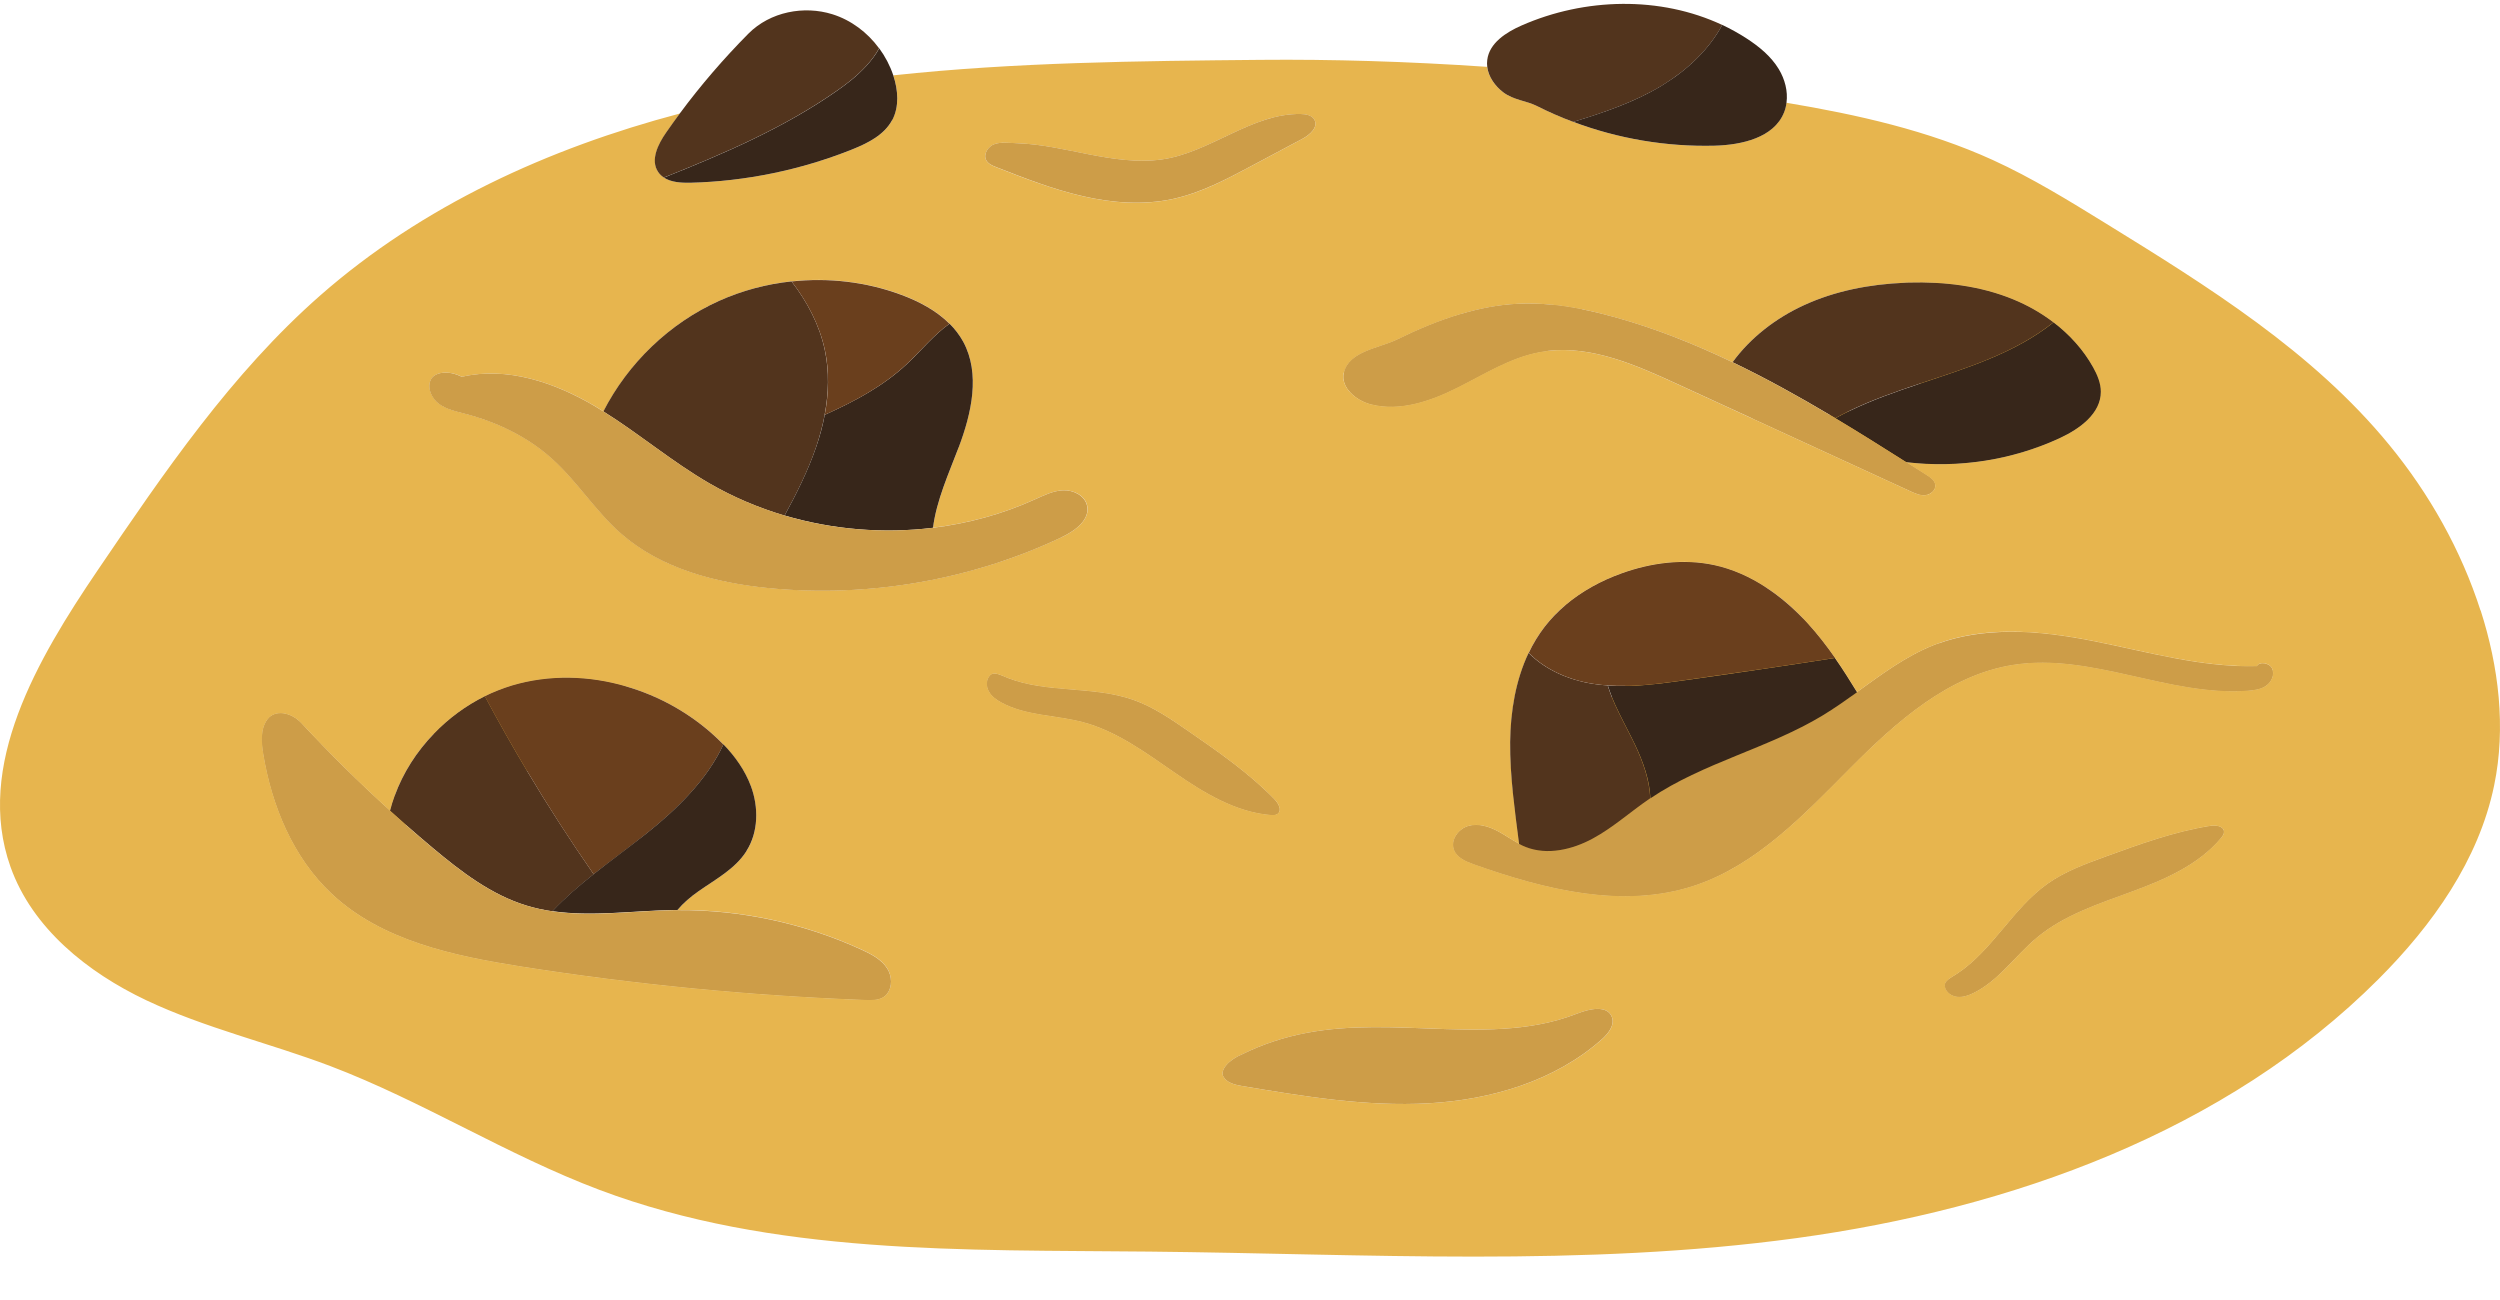 <svg width="50" height="26" viewBox="0 0 50 26" fill="none" xmlns="http://www.w3.org/2000/svg">
<path d="M10.243 13.71C10.055 13.767 9.872 13.839 9.698 13.925C9.317 14.114 8.97 14.371 8.675 14.678C9.172 15.202 9.689 15.707 10.224 16.192C10.293 15.921 10.4 15.659 10.537 15.413C10.894 14.768 11.458 14.232 12.121 13.902C12.253 13.836 12.392 13.778 12.531 13.729C11.785 13.509 10.986 13.487 10.241 13.709L10.243 13.71ZM12.85 19.307C11.492 19.092 10.062 18.791 9.059 17.85C8.653 17.469 8.343 17.002 8.115 16.495C8.032 16.306 7.958 16.112 7.895 15.913C7.859 16.012 7.827 16.113 7.801 16.215C7.187 15.659 6.598 15.077 6.034 14.47C5.819 14.239 5.502 14.192 5.355 14.382C5.208 14.574 5.227 14.84 5.267 15.078C5.439 16.12 5.864 17.151 6.635 17.873C7.638 18.814 9.068 19.115 10.426 19.329C12.704 19.689 15.005 19.912 17.311 19.999C17.433 20.003 17.564 20.006 17.668 19.941C17.7 19.921 17.727 19.896 17.749 19.868C16.109 19.751 14.474 19.564 12.85 19.307ZM34.28 11.304C33.668 11.171 33.022 11.256 32.431 11.469C32.025 11.616 31.638 11.825 31.31 12.102C31.346 12.151 31.38 12.201 31.415 12.251C31.571 12.474 31.716 12.704 31.858 12.937C32.347 12.585 32.829 12.222 33.387 11.998C33.995 11.756 34.648 11.7 35.305 11.74C34.991 11.536 34.646 11.381 34.28 11.302V11.304ZM44.206 16.518C43.483 16.633 42.79 16.886 42.102 17.136C41.704 17.282 41.302 17.429 40.956 17.673C40.259 18.164 39.858 19 39.148 19.471C39.013 19.561 38.879 19.617 38.898 19.729C38.917 19.842 39.028 19.921 39.142 19.934C39.254 19.947 39.367 19.908 39.469 19.858C39.975 19.61 40.303 19.11 40.737 18.749C41.278 18.299 41.967 18.076 42.627 17.832C43.287 17.589 43.964 17.299 44.417 16.76C44.447 16.723 44.479 16.681 44.477 16.632C44.471 16.521 44.316 16.501 44.206 16.518ZM45.44 13.369C45.382 13.252 45.178 13.235 45.142 13.324C44.048 13.357 42.977 13.046 41.905 12.831C41.335 12.717 40.747 12.632 40.168 12.637C40.146 12.702 40.102 12.762 40.045 12.801C39.939 12.876 39.803 12.895 39.673 12.905C39.367 12.928 39.061 12.912 38.755 12.874C38.727 12.885 38.698 12.896 38.669 12.908C38.111 13.13 37.63 13.493 37.141 13.845C37 13.611 36.854 13.38 36.699 13.159C36.53 12.916 36.35 12.684 36.151 12.467C36.122 12.435 36.092 12.403 36.062 12.371C35.706 12.335 35.35 12.331 34.992 12.387C34.042 12.536 33.227 13.075 32.493 13.719C32.408 13.794 32.325 13.87 32.241 13.947C32.062 14.114 31.888 14.284 31.719 14.454C31.248 14.927 30.774 15.42 30.258 15.844C30.292 16.189 30.34 16.534 30.383 16.878C30.242 16.803 30.111 16.71 29.969 16.633C29.785 16.534 29.569 16.463 29.367 16.521C29.167 16.579 29.005 16.805 29.082 17C29.142 17.155 29.318 17.229 29.475 17.285C30.893 17.788 32.457 18.183 33.885 17.712C35.132 17.299 36.075 16.295 37 15.364C37.925 14.433 38.974 13.497 40.272 13.295C41.831 13.053 43.379 13.93 44.954 13.814C45.084 13.804 45.22 13.787 45.326 13.71C45.433 13.636 45.498 13.487 45.439 13.37L45.44 13.369Z" fill="#E7B54E"/>
<path d="M41.858 7.341C41.663 6.991 41.389 6.69 41.069 6.446C40.824 6.259 40.551 6.106 40.266 5.988C39.609 5.719 38.888 5.632 38.178 5.652C38.15 5.652 38.123 5.654 38.097 5.655C38.355 5.876 38.575 6.135 38.74 6.432C38.825 6.585 38.897 6.752 38.895 6.926C38.895 7.239 38.678 7.484 38.408 7.666C38.304 7.736 38.192 7.797 38.082 7.847C37.722 8.015 37.344 8.143 36.958 8.231C36.84 8.258 36.72 8.281 36.601 8.3C36.073 8.385 35.533 8.396 35.002 8.332C35.031 8.35 35.06 8.368 35.089 8.386C36.129 8.865 37.17 9.343 38.212 9.822C38.307 9.865 38.408 9.91 38.512 9.9C38.616 9.888 38.719 9.8 38.706 9.697C38.696 9.611 38.616 9.554 38.544 9.508C38.404 9.418 38.263 9.329 38.123 9.24C39.168 9.368 40.249 9.199 41.203 8.755C41.596 8.572 42.016 8.267 42.016 7.833C42.016 7.659 41.945 7.491 41.86 7.339L41.858 7.341ZM30.994 6.09C31.174 6.17 31.355 6.252 31.532 6.337C31.569 6.285 31.608 6.236 31.648 6.187C31.431 6.144 31.213 6.109 30.994 6.09ZM30.41 6.764C30.026 6.588 29.628 6.409 29.223 6.281C28.783 6.41 28.355 6.593 27.943 6.794C27.593 6.964 26.982 7.026 26.882 7.454C26.813 7.752 27.122 8.009 27.417 8.087C27.996 8.238 28.609 8.026 29.145 7.758C29.681 7.49 30.2 7.157 30.79 7.046C30.847 7.034 30.905 7.026 30.964 7.02C30.779 6.936 30.596 6.851 30.412 6.766L30.41 6.764ZM25.488 15.988C24.977 15.463 24.37 15.044 23.769 14.627C23.42 14.386 23.069 14.143 22.669 14.002C21.865 13.716 20.951 13.872 20.157 13.563C20.007 13.504 19.883 13.429 19.803 13.509C19.722 13.589 19.722 13.726 19.777 13.826C19.831 13.927 19.928 13.994 20.027 14.049C20.523 14.319 21.12 14.299 21.665 14.444C22.345 14.626 22.923 15.059 23.504 15.459C24.083 15.858 24.712 16.241 25.414 16.3C25.461 16.305 25.515 16.306 25.552 16.276C25.64 16.207 25.566 16.068 25.488 15.988Z" fill="#E7B54E"/>
<path d="M49.61 12.209C49.222 11.002 48.589 9.878 47.785 8.898C46.254 7.03 44.157 5.727 42.101 4.459C41.371 4.009 40.639 3.558 39.858 3.201C38.554 2.607 37.148 2.293 35.729 2.055C35.72 2.121 35.704 2.187 35.678 2.251C35.475 2.755 34.834 2.899 34.29 2.914C33.329 2.938 32.365 2.776 31.464 2.437C31.212 2.343 30.964 2.234 30.723 2.113C30.534 2.017 30.268 1.999 30.064 1.846C29.9 1.722 29.769 1.536 29.743 1.337C28.153 1.228 26.623 1.184 25.21 1.197C22.76 1.22 20.299 1.245 17.866 1.507C17.962 1.798 17.988 2.13 17.844 2.401C17.684 2.702 17.352 2.865 17.037 2.992C16.011 3.401 14.912 3.627 13.81 3.655C13.628 3.659 13.425 3.647 13.28 3.552C13.236 3.524 13.197 3.487 13.167 3.443C13.004 3.204 13.164 2.884 13.329 2.647C13.416 2.52 13.507 2.395 13.599 2.27C10.966 2.966 8.447 4.117 6.407 5.907C4.629 7.468 3.281 9.45 1.952 11.407C0.749 13.18 -0.508 15.318 0.21 17.337C0.647 18.565 1.749 19.447 2.925 20.005C4.103 20.562 5.384 20.859 6.603 21.32C8.451 22.022 10.137 23.1 11.988 23.797C15.463 25.105 19.282 24.993 22.995 25.032C27.315 25.076 31.659 25.346 35.939 24.761C40.218 24.174 44.516 22.639 47.57 19.582C48.648 18.503 49.575 17.203 49.883 15.708C50.123 14.549 49.974 13.334 49.613 12.209H49.61ZM26.882 7.452C26.982 7.024 27.593 6.964 27.943 6.792C28.355 6.591 28.783 6.409 29.223 6.279C29.592 6.17 29.971 6.095 30.356 6.076C30.569 6.064 30.782 6.072 30.994 6.09C31.213 6.109 31.432 6.144 31.648 6.187C31.866 6.23 32.081 6.284 32.294 6.343C33.108 6.569 33.89 6.88 34.651 7.245C35.011 6.751 35.517 6.363 36.075 6.106C36.706 5.815 37.401 5.684 38.095 5.655C38.123 5.655 38.15 5.652 38.176 5.652C38.885 5.632 39.607 5.717 40.264 5.988C40.55 6.105 40.822 6.259 41.067 6.446C41.387 6.69 41.661 6.991 41.857 7.341C41.942 7.494 42.014 7.661 42.013 7.836C42.013 8.27 41.593 8.575 41.2 8.758C40.246 9.202 39.165 9.369 38.12 9.243C38.26 9.332 38.401 9.421 38.541 9.511C38.614 9.557 38.694 9.614 38.704 9.699C38.717 9.803 38.613 9.891 38.509 9.903C38.405 9.913 38.304 9.868 38.209 9.825C37.169 9.346 36.128 8.868 35.086 8.389C34.566 8.15 34.045 7.911 33.525 7.672C32.712 7.298 31.837 6.916 30.958 7.017C30.901 7.024 30.843 7.033 30.784 7.043C30.194 7.154 29.675 7.487 29.139 7.755C28.603 8.023 27.991 8.235 27.411 8.084C27.116 8.006 26.807 7.749 26.876 7.451L26.882 7.452ZM19.892 2.882C20.023 2.837 20.164 2.859 20.358 2.866C21.306 2.901 22.262 3.317 23.217 3.192C24.197 3.064 25.026 2.264 26.015 2.281C26.12 2.283 26.242 2.306 26.29 2.399C26.368 2.548 26.195 2.699 26.046 2.778C25.709 2.959 25.372 3.139 25.035 3.317C24.532 3.586 24.02 3.858 23.461 3.979C22.867 4.109 22.246 4.061 21.653 3.924C21.061 3.789 20.492 3.567 19.925 3.345C19.849 3.315 19.767 3.28 19.726 3.208C19.659 3.087 19.761 2.927 19.892 2.882ZM8.613 7.604C8.685 7.437 8.97 7.398 9.238 7.536C10.14 7.326 11.087 7.647 11.886 8.115C11.948 8.151 12.008 8.189 12.07 8.228C12.565 7.261 13.392 6.464 14.383 6.017C14.842 5.811 15.333 5.68 15.833 5.626C16.568 5.547 17.324 5.634 18.017 5.89C18.374 6.021 18.726 6.207 18.991 6.472C19.098 6.579 19.19 6.699 19.264 6.833C19.611 7.473 19.431 8.264 19.174 8.946C18.975 9.472 18.732 10.005 18.661 10.554C19.364 10.468 20.055 10.28 20.701 9.986C20.884 9.904 21.07 9.812 21.27 9.805C21.47 9.799 21.691 9.907 21.741 10.101C21.815 10.385 21.509 10.613 21.244 10.739C19.435 11.596 17.39 11.954 15.397 11.762C14.327 11.658 13.228 11.376 12.419 10.666C11.905 10.214 11.538 9.614 11.027 9.159C10.538 8.724 9.928 8.435 9.294 8.271C9.117 8.225 8.933 8.186 8.786 8.078C8.639 7.97 8.541 7.768 8.613 7.601V7.604ZM17.749 19.868C17.727 19.896 17.701 19.921 17.668 19.941C17.564 20.006 17.433 20.003 17.311 19.999C15.005 19.912 12.704 19.689 10.426 19.329C9.068 19.114 7.638 18.813 6.635 17.873C5.866 17.149 5.439 16.12 5.267 15.078C5.229 14.84 5.208 14.572 5.355 14.382C5.502 14.192 5.819 14.239 6.034 14.47C6.598 15.077 7.187 15.659 7.801 16.215C7.827 16.113 7.859 16.012 7.895 15.913C8.062 15.454 8.333 15.032 8.675 14.678C8.969 14.371 9.316 14.114 9.698 13.925C9.872 13.839 10.055 13.767 10.243 13.71C10.988 13.489 11.786 13.51 12.533 13.731C13.154 13.912 13.738 14.231 14.225 14.657C14.309 14.731 14.391 14.809 14.469 14.889C14.703 15.133 14.902 15.413 15.019 15.728C15.175 16.149 15.17 16.646 14.928 17.024C14.702 17.38 14.31 17.586 13.966 17.828C13.816 17.933 13.667 18.059 13.549 18.2C14.816 18.19 16.084 18.464 17.236 18.993C17.43 19.082 17.631 19.187 17.746 19.369C17.84 19.519 17.85 19.734 17.746 19.868L17.749 19.868ZM21.666 14.443C21.121 14.297 20.523 14.317 20.029 14.048C19.928 13.993 19.831 13.925 19.778 13.824C19.723 13.725 19.723 13.588 19.804 13.507C19.885 13.427 20.009 13.503 20.159 13.562C20.954 13.87 21.868 13.715 22.671 14C23.07 14.141 23.422 14.385 23.77 14.626C24.373 15.042 24.978 15.463 25.49 15.986C25.568 16.067 25.641 16.205 25.553 16.274C25.516 16.303 25.463 16.302 25.415 16.299C24.713 16.24 24.085 15.857 23.505 15.457C22.924 15.058 22.346 14.626 21.666 14.443ZM32.035 20.789C31.098 21.62 29.825 21.995 28.574 22.066C27.323 22.136 26.075 21.927 24.84 21.72C24.696 21.695 24.532 21.656 24.465 21.526C24.399 21.397 24.581 21.192 24.856 21.08C25.062 20.979 25.265 20.897 25.467 20.83C26.363 20.531 27.234 20.526 28.165 20.555C29.164 20.587 30.194 20.668 31.147 20.404C31.282 20.366 31.416 20.322 31.549 20.27C31.79 20.175 32.144 20.097 32.238 20.339C32.301 20.503 32.166 20.673 32.035 20.79V20.789ZM44.418 16.76C43.966 17.299 43.29 17.59 42.628 17.832C41.967 18.076 41.279 18.298 40.739 18.749C40.305 19.11 39.976 19.61 39.47 19.858C39.368 19.908 39.256 19.947 39.143 19.934C39.031 19.921 38.918 19.842 38.9 19.729C38.881 19.617 39.013 19.561 39.149 19.471C39.859 19 40.26 18.165 40.958 17.672C41.304 17.429 41.706 17.282 42.103 17.136C42.791 16.886 43.484 16.633 44.208 16.518C44.317 16.501 44.473 16.521 44.479 16.632C44.482 16.68 44.449 16.723 44.418 16.76ZM45.328 13.709C45.221 13.785 45.086 13.803 44.956 13.813C43.382 13.928 41.834 13.052 40.273 13.294C38.974 13.496 37.927 14.431 37.001 15.362C36.075 16.293 35.133 17.298 33.887 17.71C32.457 18.183 30.895 17.788 29.477 17.283C29.319 17.227 29.145 17.154 29.083 16.998C29.007 16.803 29.167 16.577 29.368 16.52C29.57 16.462 29.786 16.532 29.971 16.632C30.112 16.708 30.243 16.803 30.384 16.877C30.341 16.532 30.295 16.188 30.259 15.842C30.224 15.508 30.203 15.173 30.206 14.838C30.213 14.228 30.315 13.602 30.575 13.056C30.661 12.873 30.768 12.699 30.892 12.536C31.016 12.376 31.157 12.23 31.311 12.099C31.64 11.822 32.026 11.612 32.433 11.466C33.022 11.253 33.669 11.169 34.282 11.301C34.648 11.38 34.992 11.534 35.306 11.739C35.582 11.916 35.834 12.132 36.062 12.369C36.092 12.4 36.121 12.431 36.151 12.464C36.35 12.681 36.53 12.915 36.699 13.156C36.854 13.379 37 13.61 37.141 13.842C37.63 13.49 38.113 13.127 38.669 12.905C38.698 12.893 38.727 12.882 38.755 12.872C39.208 12.706 39.685 12.638 40.168 12.634C40.747 12.628 41.335 12.714 41.905 12.828C42.977 13.043 44.048 13.353 45.142 13.321C45.179 13.232 45.382 13.249 45.44 13.366C45.498 13.483 45.433 13.631 45.328 13.706V13.709Z" fill="#E7B54E"/>
<path d="M11.874 17.485C11.583 17.716 11.302 17.958 11.048 18.226C10.874 18.201 10.703 18.164 10.532 18.112C9.826 17.897 9.225 17.436 8.659 16.962C8.476 16.809 8.296 16.654 8.115 16.495C8.01 16.403 7.905 16.309 7.801 16.215C7.827 16.113 7.859 16.012 7.895 15.913C8.062 15.454 8.333 15.032 8.675 14.678C8.969 14.371 9.316 14.114 9.698 13.925C9.966 14.427 10.246 14.924 10.538 15.413C10.959 16.119 11.406 16.811 11.874 17.485Z" fill="#52341D"/>
<path d="M14.469 14.889C14.144 15.593 13.546 16.181 12.929 16.672C12.583 16.948 12.222 17.21 11.873 17.485C11.403 16.811 10.958 16.119 10.537 15.413C10.246 14.924 9.965 14.428 9.696 13.925C9.871 13.839 10.054 13.767 10.241 13.71C10.986 13.489 11.785 13.51 12.531 13.731C13.153 13.912 13.736 14.231 14.223 14.657C14.307 14.731 14.389 14.809 14.467 14.889L14.469 14.889Z" fill="#6A3F1D"/>
<path d="M14.928 17.024C14.702 17.38 14.31 17.586 13.966 17.828C13.816 17.933 13.667 18.059 13.549 18.2C13.523 18.2 13.497 18.2 13.471 18.2C12.664 18.213 11.838 18.338 11.047 18.223C11.299 17.955 11.58 17.714 11.873 17.482C12.22 17.206 12.582 16.943 12.929 16.669C13.546 16.178 14.144 15.59 14.469 14.887C14.704 15.13 14.902 15.41 15.019 15.725C15.175 16.146 15.17 16.643 14.928 17.021L14.928 17.024Z" fill="#37261A"/>
<path d="M45.326 13.71C45.22 13.787 45.084 13.804 44.954 13.814C43.38 13.93 41.833 13.053 40.272 13.295C38.973 13.497 37.925 14.433 37 15.364C36.073 16.295 35.132 17.299 33.885 17.712C32.456 18.184 30.893 17.789 29.475 17.285C29.318 17.229 29.144 17.155 29.082 17C29.005 16.805 29.165 16.579 29.367 16.521C29.569 16.463 29.785 16.534 29.969 16.633C30.111 16.71 30.242 16.805 30.383 16.878C30.426 16.901 30.47 16.922 30.516 16.94C30.947 17.112 31.445 16.995 31.853 16.773C32.261 16.553 32.61 16.237 32.992 15.976C32.998 15.972 33.003 15.969 33.008 15.966C34.066 15.253 35.36 14.967 36.452 14.309C36.689 14.166 36.915 14.006 37.14 13.845C37.628 13.493 38.111 13.13 38.667 12.908C38.696 12.896 38.725 12.885 38.754 12.874C39.207 12.709 39.684 12.641 40.166 12.637C40.746 12.631 41.334 12.717 41.903 12.831C42.975 13.046 44.046 13.356 45.14 13.324C45.178 13.235 45.381 13.252 45.439 13.369C45.496 13.486 45.431 13.634 45.326 13.709L45.326 13.71Z" fill="#CD9D48"/>
<path d="M37.14 13.846C36.915 14.007 36.687 14.167 36.452 14.31C35.36 14.969 34.066 15.253 33.008 15.967C32.995 15.601 32.861 15.231 32.701 14.895C32.689 14.871 32.678 14.846 32.665 14.822C32.653 14.797 32.64 14.773 32.629 14.748C32.58 14.65 32.529 14.554 32.48 14.456C32.446 14.386 32.41 14.316 32.375 14.247C32.373 14.244 32.372 14.239 32.371 14.237C32.359 14.212 32.347 14.188 32.336 14.163C32.325 14.139 32.313 14.114 32.301 14.089C32.28 14.043 32.26 13.996 32.241 13.948C32.241 13.945 32.238 13.943 32.238 13.94C32.228 13.915 32.218 13.889 32.209 13.863C32.2 13.843 32.195 13.823 32.188 13.803C32.176 13.773 32.166 13.742 32.156 13.71C32.268 13.719 32.381 13.721 32.493 13.719C32.518 13.719 32.542 13.719 32.568 13.719C32.588 13.719 32.608 13.719 32.629 13.718C32.67 13.716 32.711 13.713 32.752 13.712C32.777 13.712 32.803 13.709 32.828 13.706C32.84 13.706 32.852 13.705 32.865 13.703C32.889 13.702 32.914 13.699 32.94 13.697C33.032 13.689 33.124 13.68 33.217 13.669C33.372 13.65 33.526 13.628 33.681 13.607C34.688 13.466 35.693 13.317 36.697 13.16C36.853 13.383 36.998 13.614 37.14 13.846Z" fill="#37261A"/>
<path d="M33.006 15.966C33.006 15.966 32.995 15.973 32.99 15.976C32.607 16.237 32.26 16.553 31.852 16.773C31.444 16.994 30.945 17.11 30.514 16.94C30.468 16.923 30.425 16.901 30.382 16.878C30.338 16.534 30.292 16.189 30.256 15.844C30.222 15.509 30.2 15.175 30.203 14.839C30.21 14.229 30.312 13.604 30.572 13.058C30.906 13.398 31.38 13.601 31.856 13.676C31.956 13.692 32.053 13.702 32.153 13.709C32.163 13.741 32.173 13.771 32.185 13.801C32.192 13.821 32.199 13.842 32.206 13.862C32.216 13.888 32.225 13.912 32.235 13.938C32.235 13.941 32.238 13.944 32.238 13.947C32.257 13.994 32.277 14.042 32.298 14.088C32.31 14.113 32.32 14.137 32.333 14.162C32.345 14.186 32.356 14.211 32.368 14.235C32.368 14.238 32.371 14.242 32.372 14.245C32.407 14.316 32.441 14.385 32.477 14.454C32.526 14.552 32.577 14.649 32.626 14.747C32.637 14.771 32.65 14.796 32.662 14.82C32.673 14.845 32.686 14.869 32.698 14.894C32.858 15.23 32.99 15.6 33.005 15.966H33.006Z" fill="#52341D"/>
<path d="M36.697 13.159C35.693 13.316 34.687 13.464 33.681 13.605C33.526 13.627 33.371 13.649 33.217 13.667C33.124 13.679 33.032 13.687 32.94 13.696C32.915 13.699 32.891 13.7 32.865 13.702C32.852 13.702 32.84 13.703 32.828 13.705C32.803 13.706 32.777 13.709 32.752 13.71C32.711 13.713 32.67 13.715 32.629 13.716C32.608 13.716 32.588 13.716 32.568 13.718C32.544 13.718 32.519 13.718 32.493 13.718C32.381 13.718 32.268 13.718 32.156 13.709C32.056 13.702 31.957 13.692 31.859 13.676C31.382 13.601 30.908 13.398 30.575 13.058C30.661 12.874 30.768 12.7 30.892 12.537C31.016 12.377 31.157 12.232 31.311 12.101C31.64 11.824 32.026 11.613 32.433 11.468C33.022 11.255 33.669 11.171 34.282 11.302C34.648 11.381 34.992 11.536 35.306 11.74C35.582 11.918 35.834 12.134 36.062 12.37C36.092 12.402 36.121 12.432 36.151 12.465C36.35 12.683 36.53 12.916 36.699 13.157L36.697 13.159Z" fill="#6A3F1D"/>
<path d="M42.016 7.836C42.016 8.27 41.596 8.575 41.203 8.758C40.249 9.202 39.168 9.369 38.123 9.243C37.654 8.946 37.183 8.65 36.707 8.365C36.789 8.319 36.875 8.275 36.96 8.234C37.422 8.006 37.915 7.834 38.411 7.669C39.354 7.353 40.305 7.059 41.07 6.448C41.39 6.691 41.664 6.993 41.86 7.343C41.945 7.496 42.017 7.663 42.016 7.837V7.836Z" fill="#37261A"/>
<path d="M41.069 6.446C40.302 7.059 39.352 7.353 38.41 7.667C37.914 7.833 37.421 8.004 36.958 8.232C36.873 8.274 36.789 8.317 36.706 8.363C36.671 8.342 36.635 8.322 36.601 8.301C35.962 7.922 35.315 7.563 34.651 7.245C35.011 6.751 35.517 6.363 36.075 6.106C36.706 5.815 37.401 5.684 38.095 5.655C38.123 5.655 38.15 5.652 38.176 5.652C38.885 5.632 39.607 5.717 40.264 5.988C40.55 6.105 40.822 6.259 41.067 6.446L41.069 6.446Z" fill="#52341D"/>
<path d="M38.512 9.903C38.408 9.913 38.307 9.868 38.212 9.825C37.172 9.346 36.131 8.868 35.089 8.389C34.569 8.15 34.048 7.911 33.528 7.672C32.715 7.298 31.84 6.916 30.961 7.017C30.903 7.024 30.846 7.033 30.787 7.043C30.197 7.154 29.678 7.487 29.142 7.755C28.606 8.023 27.993 8.235 27.414 8.084C27.119 8.006 26.81 7.749 26.879 7.451C26.979 7.023 27.59 6.962 27.94 6.791C28.352 6.589 28.78 6.408 29.22 6.278C29.589 6.168 29.968 6.093 30.353 6.075C30.566 6.063 30.779 6.07 30.991 6.089C31.21 6.108 31.429 6.142 31.646 6.186C31.863 6.229 32.078 6.282 32.291 6.341C33.106 6.567 33.887 6.879 34.648 7.243C35.312 7.562 35.961 7.921 36.598 8.3C36.632 8.32 36.669 8.342 36.703 8.362C37.18 8.647 37.65 8.943 38.118 9.24C38.258 9.329 38.4 9.418 38.539 9.508C38.613 9.554 38.692 9.611 38.702 9.697C38.715 9.8 38.611 9.888 38.508 9.9L38.512 9.903Z" fill="#CD9D48"/>
<path d="M16.494 8.297C16.453 8.512 16.395 8.725 16.325 8.933C16.162 9.413 15.933 9.867 15.691 10.312C15.168 10.156 14.66 9.942 14.188 9.668C13.448 9.24 12.792 8.682 12.067 8.229C12.562 7.262 13.389 6.465 14.381 6.018C14.839 5.812 15.33 5.681 15.831 5.628C16.145 6.036 16.391 6.5 16.496 7.001C16.587 7.428 16.574 7.868 16.492 8.296L16.494 8.297Z" fill="#52341D"/>
<path d="M19.173 8.947C18.974 9.473 18.73 10.006 18.66 10.556C17.668 10.677 16.651 10.593 15.692 10.31C15.934 9.865 16.162 9.411 16.326 8.931C16.397 8.725 16.455 8.512 16.495 8.296C17.089 8.028 17.667 7.722 18.14 7.278C18.422 7.013 18.68 6.693 18.991 6.474C19.098 6.58 19.19 6.7 19.264 6.834C19.611 7.474 19.431 8.265 19.174 8.947H19.173Z" fill="#37261A"/>
<path d="M18.99 6.475C18.678 6.694 18.421 7.014 18.138 7.279C17.665 7.723 17.089 8.03 16.494 8.297C16.576 7.868 16.589 7.428 16.498 7.003C16.391 6.5 16.145 6.037 15.832 5.629C16.567 5.55 17.322 5.636 18.015 5.893C18.373 6.024 18.725 6.21 18.99 6.475Z" fill="#6A3F1D"/>
<path d="M34.445 0.5C34.181 0.99 33.753 1.393 33.274 1.689C33.258 1.7 33.24 1.709 33.224 1.721C32.679 2.046 32.074 2.252 31.465 2.438C31.213 2.345 30.965 2.235 30.725 2.114C30.536 2.019 30.269 2 30.066 1.847C29.902 1.723 29.77 1.537 29.745 1.339C29.739 1.292 29.739 1.246 29.745 1.199C29.786 0.862 30.119 0.647 30.431 0.51C31.695 -0.046 33.205 -0.083 34.446 0.5H34.445Z" fill="#52341D"/>
<path d="M35.73 2.055C35.722 2.121 35.706 2.187 35.68 2.251C35.477 2.755 34.835 2.899 34.292 2.914C33.331 2.938 32.366 2.776 31.465 2.437C32.074 2.251 32.679 2.046 33.224 1.719C33.241 1.709 33.258 1.699 33.274 1.687C33.753 1.392 34.181 0.988 34.445 0.498C34.61 0.576 34.77 0.664 34.926 0.765C35.18 0.929 35.42 1.125 35.576 1.383C35.697 1.584 35.761 1.824 35.73 2.053V2.055Z" fill="#37261A"/>
<path d="M17.583 0.965C17.449 1.21 17.241 1.424 17.012 1.61C16.924 1.68 16.835 1.748 16.744 1.81C15.682 2.555 14.483 3.07 13.277 3.551C13.233 3.522 13.194 3.486 13.164 3.441C13.001 3.202 13.161 2.882 13.326 2.646C13.414 2.519 13.504 2.394 13.597 2.268C14.014 1.705 14.473 1.173 14.967 0.674C15.405 0.233 16.081 0.108 16.648 0.285C17.022 0.402 17.348 0.648 17.58 0.964L17.583 0.965Z" fill="#52341D"/>
<path d="M17.843 2.401C17.683 2.702 17.351 2.865 17.035 2.992C16.009 3.401 14.911 3.627 13.808 3.655C13.627 3.659 13.424 3.647 13.278 3.552C14.484 3.071 15.684 2.556 16.746 1.811C16.835 1.748 16.926 1.682 17.014 1.611C17.241 1.425 17.449 1.212 17.585 0.967C17.704 1.13 17.799 1.31 17.864 1.503C17.864 1.506 17.864 1.507 17.866 1.51C17.962 1.801 17.988 2.133 17.844 2.404L17.843 2.401Z" fill="#37261A"/>
<path d="M26.046 2.777C25.709 2.957 25.372 3.137 25.035 3.316C24.532 3.584 24.02 3.856 23.461 3.978C22.867 4.107 22.246 4.06 21.653 3.923C21.061 3.787 20.492 3.565 19.925 3.343C19.849 3.313 19.767 3.279 19.726 3.206C19.659 3.085 19.761 2.925 19.892 2.881C20.023 2.836 20.164 2.858 20.358 2.865C21.306 2.899 22.262 3.316 23.217 3.191C24.197 3.062 25.026 2.262 26.015 2.28C26.12 2.281 26.242 2.304 26.29 2.398C26.368 2.546 26.195 2.698 26.046 2.777Z" fill="#CD9D48"/>
<path d="M44.477 16.633C44.48 16.681 44.447 16.724 44.417 16.762C43.964 17.301 43.288 17.592 42.627 17.834C41.965 18.078 41.278 18.299 40.737 18.751C40.303 19.111 39.975 19.611 39.469 19.859C39.367 19.909 39.254 19.948 39.142 19.935C39.029 19.922 38.917 19.843 38.898 19.731C38.879 19.618 39.012 19.562 39.148 19.473C39.858 19.001 40.259 18.167 40.956 17.674C41.302 17.43 41.704 17.283 42.102 17.138C42.79 16.887 43.483 16.635 44.206 16.52C44.316 16.502 44.471 16.522 44.477 16.633Z" fill="#CD9D48"/>
<path d="M25.552 16.274C25.515 16.303 25.461 16.302 25.414 16.299C24.712 16.24 24.083 15.857 23.504 15.457C22.923 15.058 22.345 14.626 21.665 14.443C21.12 14.297 20.522 14.317 20.027 14.048C19.927 13.993 19.83 13.925 19.777 13.824C19.722 13.725 19.722 13.588 19.803 13.507C19.883 13.427 20.007 13.503 20.157 13.562C20.953 13.87 21.867 13.715 22.669 14C23.069 14.141 23.42 14.385 23.769 14.626C24.372 15.042 24.977 15.463 25.488 15.986C25.566 16.067 25.64 16.205 25.552 16.274Z" fill="#CD9D48"/>
<path d="M17.747 19.868C17.726 19.896 17.7 19.921 17.667 19.941C17.563 20.006 17.432 20.003 17.309 19.999C15.003 19.912 12.703 19.689 10.424 19.329C9.067 19.114 7.637 18.813 6.634 17.873C5.864 17.149 5.438 16.12 5.266 15.078C5.227 14.841 5.207 14.572 5.354 14.382C5.501 14.192 5.818 14.239 6.033 14.47C6.596 15.077 7.186 15.659 7.8 16.215C7.904 16.309 8.009 16.403 8.114 16.495C8.293 16.652 8.474 16.809 8.657 16.962C9.224 17.436 9.826 17.897 10.531 18.112C10.701 18.164 10.873 18.2 11.047 18.226C11.838 18.341 12.664 18.216 13.471 18.203C13.497 18.203 13.523 18.203 13.549 18.203C14.816 18.193 16.084 18.467 17.236 18.996C17.43 19.085 17.631 19.19 17.746 19.372C17.84 19.522 17.85 19.736 17.746 19.87L17.747 19.868Z" fill="#CD9D48"/>
<path d="M21.241 10.742C19.432 11.599 17.387 11.957 15.394 11.765C14.324 11.661 13.225 11.379 12.416 10.669C11.902 10.217 11.536 9.617 11.024 9.162C10.535 8.727 9.926 8.438 9.291 8.274C9.114 8.228 8.93 8.189 8.783 8.081C8.636 7.973 8.538 7.771 8.61 7.604C8.682 7.437 8.967 7.398 9.235 7.536C10.137 7.326 11.084 7.647 11.883 8.115C11.945 8.151 12.005 8.189 12.067 8.228C12.791 8.68 13.448 9.238 14.188 9.666C14.662 9.94 15.168 10.155 15.691 10.31C16.649 10.594 17.667 10.677 18.658 10.556C19.362 10.469 20.052 10.282 20.698 9.988C20.881 9.906 21.067 9.813 21.267 9.806C21.467 9.8 21.688 9.908 21.738 10.103C21.812 10.387 21.506 10.615 21.241 10.74V10.742Z" fill="#CD9D48"/>
<path d="M32.033 20.789C31.096 21.62 29.824 21.995 28.573 22.066C27.322 22.136 26.074 21.927 24.838 21.72C24.694 21.695 24.53 21.656 24.464 21.526C24.398 21.397 24.579 21.192 24.854 21.08C25.06 20.979 25.264 20.897 25.465 20.83C26.362 20.531 27.232 20.526 28.163 20.555C29.162 20.587 30.193 20.668 31.145 20.404C31.281 20.366 31.415 20.322 31.548 20.27C31.788 20.175 32.143 20.097 32.237 20.339C32.3 20.503 32.164 20.673 32.033 20.79V20.789Z" fill="#CD9D48"/>
</svg>

